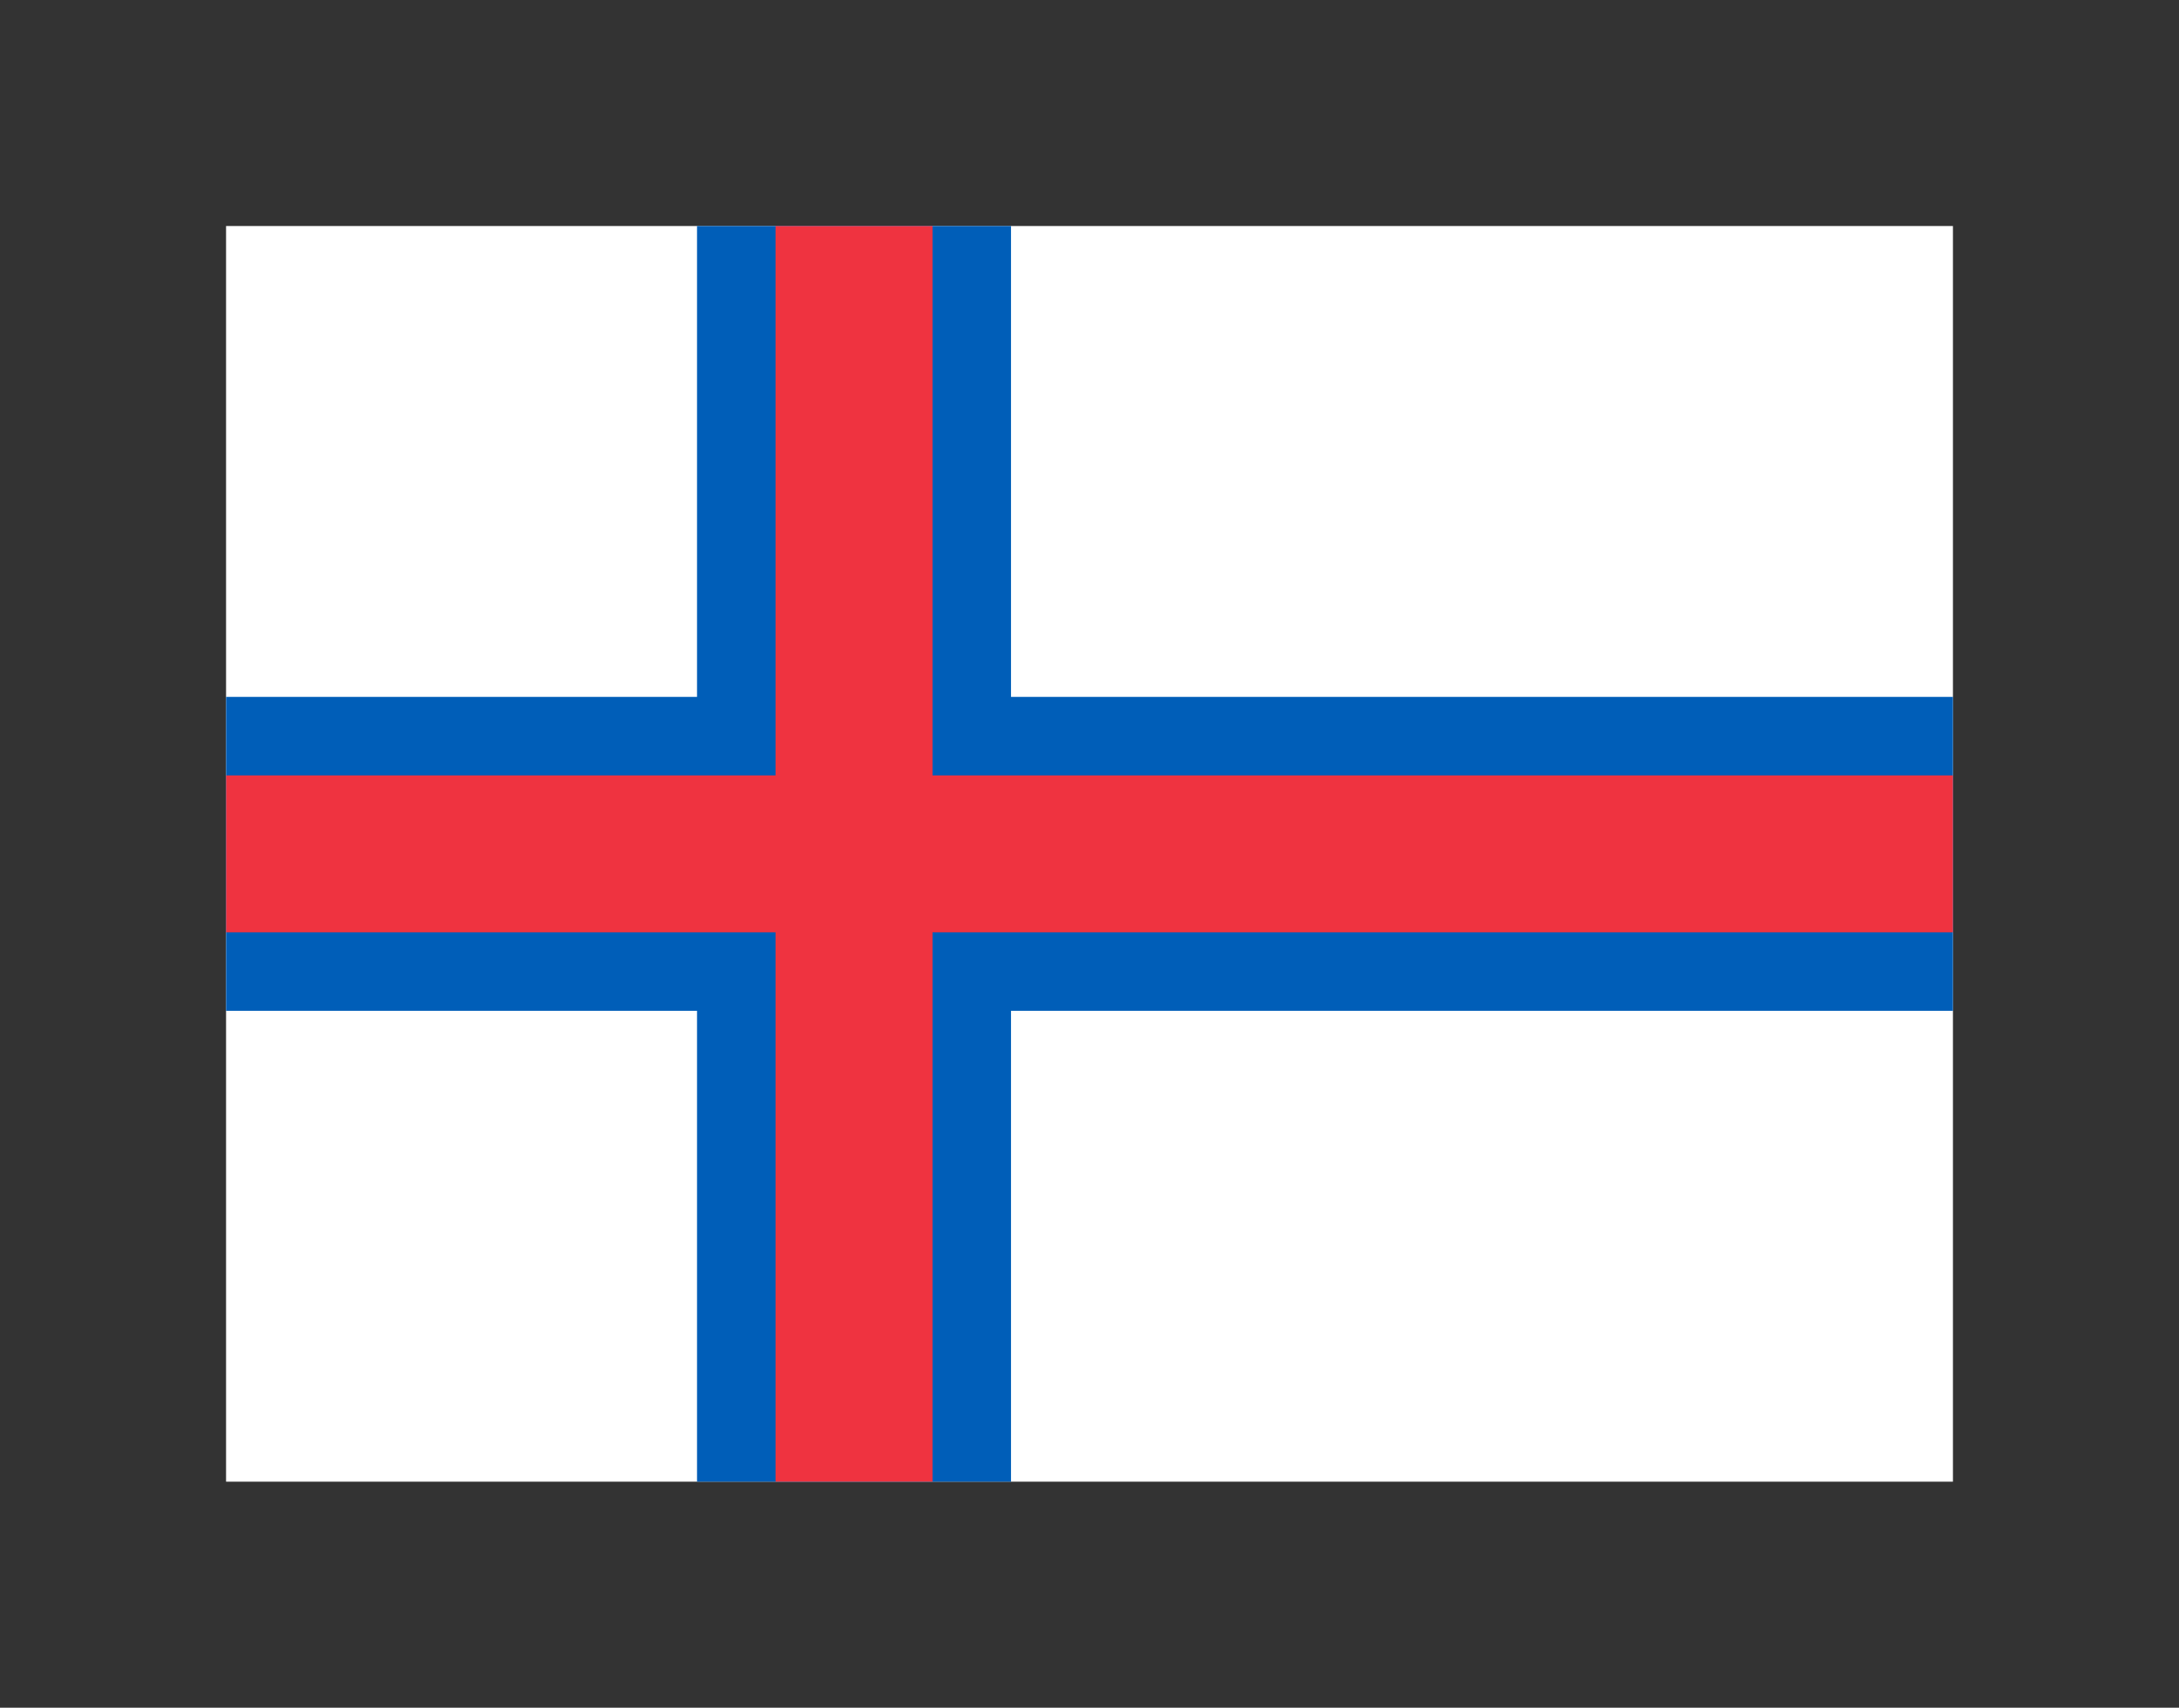<?xml version="1.0"?>
<svg xmlns="http://www.w3.org/2000/svg" viewBox="-2.88 -2.88 27.76 21.76" preserveAspectRatio="xMidYMid meet"><rect x="-2.88" y="-2.88" width="27.76" height="21.76" fill="#333333" stroke="none"/><path fill="#FFF" d="M0 0h22v16H0z"/><g fill="#005EB8"><path d="M6 0h4v16H6z"/><path d="M0 6h22v4H0z"/></g><g fill="#EF3340"><path d="M7 0h2v16H7z"/><path d="M0 7h22v2H0z"/></g></svg>
